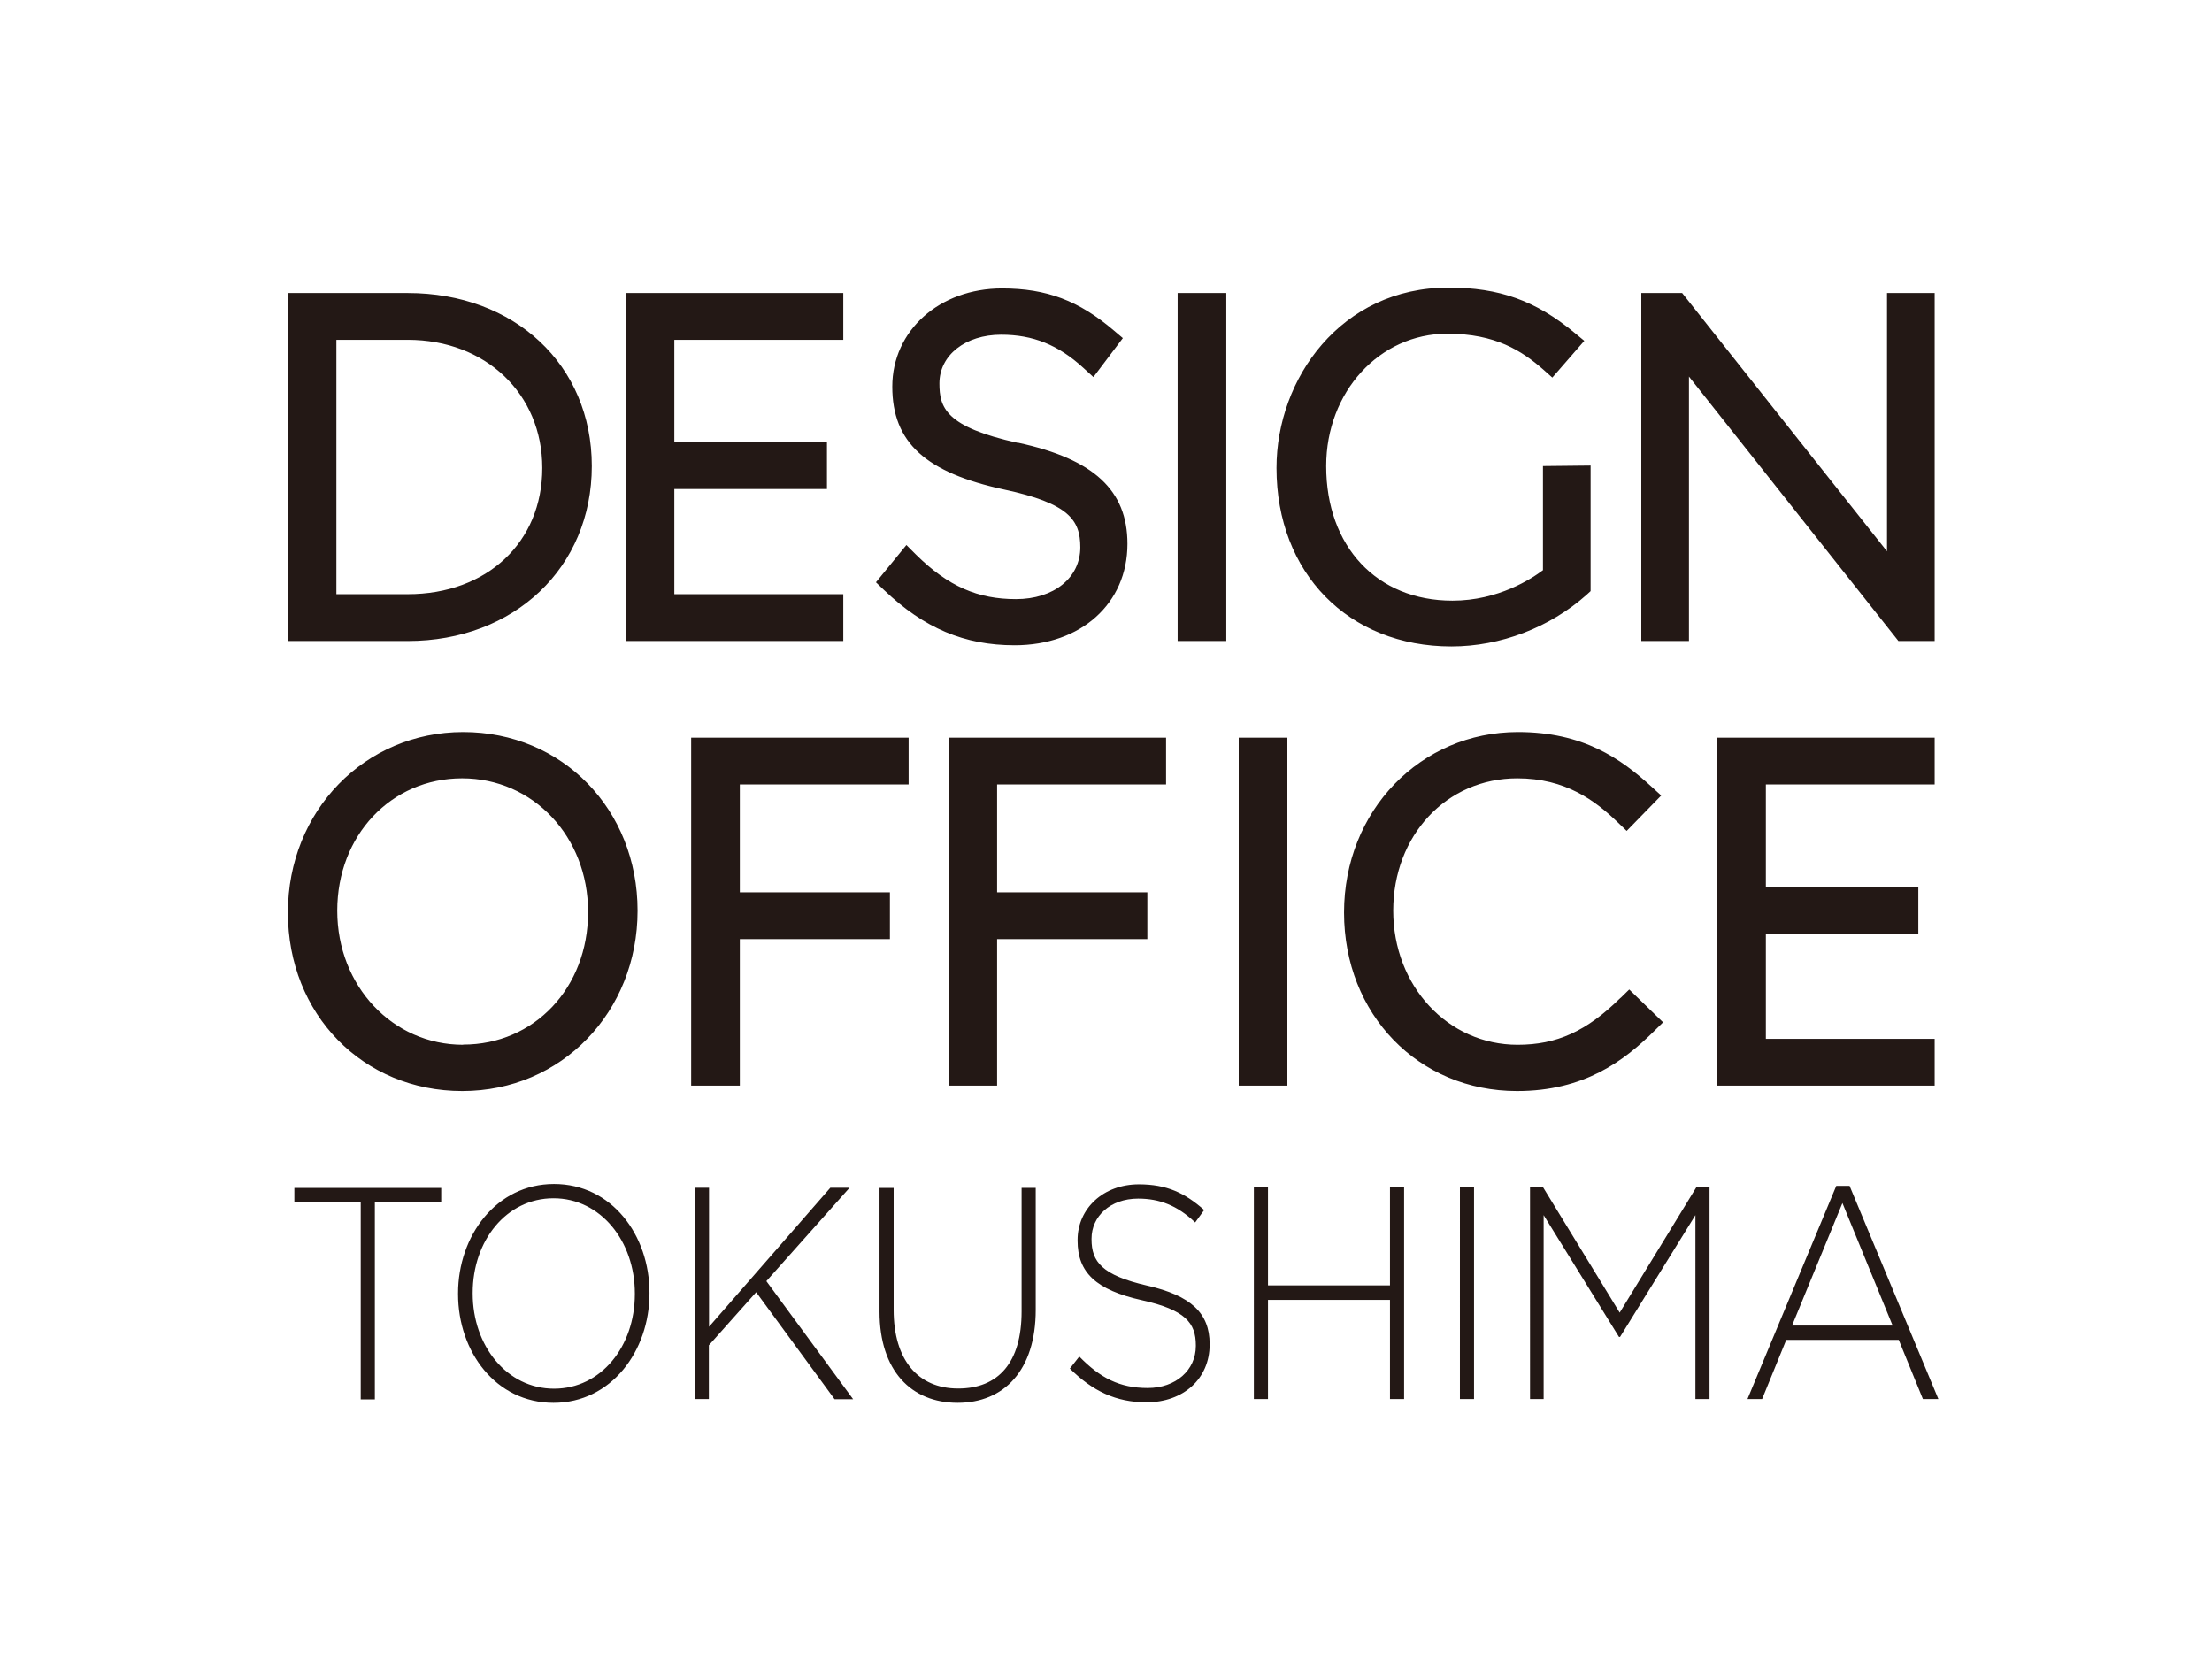 <svg xmlns="http://www.w3.org/2000/svg" width="130" height="98.42"><path d="M23.96 17.22h-7.05v20.45h7.05c6.27 0 10.82-4.32 10.82-10.28s-4.55-10.17-10.82-10.17m7.91 10.28c0 4.37-3.25 7.42-7.91 7.42h-4.19V19.97h4.19c4.58 0 7.91 3.17 7.91 7.53m4.91 10.17h12.78v-2.75h-9.93v-6.18h8.97v-2.75h-8.97v-6.02h9.93v-2.75H36.78v20.45zm23.05-11.64c-4.28-.94-4.62-2.09-4.62-3.5 0-1.66 1.53-2.86 3.63-2.86 1.87 0 3.36.6 4.83 1.95l.59.54 1.73-2.29-.52-.44c-2.06-1.76-3.96-2.48-6.58-2.48-3.68 0-6.45 2.48-6.45 5.77s1.97 5.06 6.58 6.05c3.78.81 4.47 1.78 4.47 3.39 0 1.8-1.56 3.05-3.78 3.05s-3.97-.73-5.88-2.62l-.56-.56-1.79 2.19.48.46c2.35 2.24 4.72 3.24 7.67 3.24 3.9 0 6.63-2.45 6.63-5.96 0-3.15-1.98-4.98-6.42-5.94m9.37-8.8h2.86v20.45h-2.86zM90.69 33.5c-.66.5-2.63 1.8-5.33 1.8-4.44 0-7.42-3.18-7.42-7.91 0-4.36 3.13-7.78 7.12-7.78 2.83 0 4.38 1.01 5.63 2.1l.54.48 1.88-2.16-.57-.47c-2.28-1.89-4.43-2.66-7.41-2.66-6.33 0-10.11 5.36-10.11 10.6 0 6.18 4.23 10.49 10.28 10.49 2.88 0 5.78-1.11 7.94-3.03l.24-.22v-7.38l-2.8.03v6.11Zm20.21-16.28V32.4L98.86 17.22h-2.4v20.45h2.8V22.13l12.24 15.45.07.09h2.13V17.22h-2.8zm2.8 28.88v-2.75h-12.78V63.8h12.78v-2.75h-9.92v-6.19h8.96v-2.74h-8.96V46.1h9.92zm-86.48-3.08c-5.78 0-10.3 4.63-10.3 10.61s4.41 10.49 10.25 10.49 10.3-4.66 10.3-10.6-4.41-10.5-10.25-10.5m0 18.38c-4.15 0-7.4-3.46-7.4-7.88s3.16-7.78 7.34-7.78 7.4 3.44 7.4 7.83v.05c0 4.43-3.16 7.77-7.34 7.77m13.4 2.41h2.86v-8.61h8.82v-2.75h-8.82V46.1h9.92v-2.75H40.62V63.8zm15.13 0h2.85v-8.61h8.83v-2.75H58.6V46.1h9.93v-2.75H55.75V63.8zM72.8 43.35h2.86V63.8H72.8zm22.43 15.3c-1.98 1.95-3.73 2.75-6.04 2.75-4.1 0-7.31-3.46-7.31-7.88s3.13-7.78 7.29-7.78c2.84 0 4.58 1.31 5.91 2.59l.52.5 2.03-2.08-.55-.5c-1.83-1.68-4.05-3.23-7.87-3.23-5.73 0-10.22 4.63-10.22 10.61s4.37 10.49 10.17 10.49c3.95 0 6.29-1.78 8.05-3.52l.53-.52-1.99-1.93-.5.49ZM21.2 70.66h-3.9v-.85h8.63v.85h-3.9v11.58h-.83V70.66Zm5.72 5.39v-.04c0-3.39 2.25-6.43 5.64-6.43s5.61 3 5.61 6.39v.04c0 3.39-2.25 6.43-5.64 6.43s-5.61-3-5.61-6.39Zm10.39 0v-.04c0-3.07-2.01-5.59-4.78-5.59s-4.75 2.49-4.75 5.56v.04c0 3.07 2.01 5.59 4.78 5.59s4.75-2.49 4.75-5.56Zm3.53-6.25h.83v8.17l7.13-8.17h1.13l-4.89 5.49 5.1 6.94h-1.09l-4.61-6.29-2.78 3.12v3.16h-.83V69.79Zm10.85 7.27v-7.26h.83v7.17c0 2.93 1.42 4.62 3.79 4.62s3.73-1.53 3.73-4.53v-7.26h.83v7.16c0 3.57-1.87 5.47-4.59 5.47s-4.59-1.88-4.59-5.36Zm11.2 3.34.54-.69c1.23 1.26 2.37 1.85 4.02 1.85s2.83-1.05 2.83-2.47v-.04c0-1.32-.62-2.08-3.17-2.65-2.69-.6-3.78-1.62-3.78-3.5v-.04c0-1.85 1.52-3.27 3.6-3.27 1.63 0 2.7.5 3.84 1.51l-.53.73c-1.06-1.01-2.11-1.4-3.35-1.4-1.65 0-2.74 1.05-2.74 2.35v.04c0 1.32.61 2.11 3.26 2.72 2.59.59 3.68 1.62 3.68 3.43v.04c0 2.01-1.55 3.39-3.71 3.39-1.79 0-3.17-.66-4.51-1.99Zm10.8-10.63h.83v5.76h7.17v-5.76h.83v12.44h-.83v-5.83h-7.17v5.83h-.83V69.78Zm12.11 0h.83v12.44h-.83V69.78Zm4.11 0h.78l4.5 7.36 4.5-7.36h.78v12.44h-.83V71.41l-4.43 7.16h-.06l-4.43-7.16v10.81h-.8V69.78Zm17.99-.09h.8l5.22 12.53h-.91l-1.42-3.48h-6.61l-1.42 3.48h-.86l5.22-12.53Zm3.33 8.21-2.95-7.2-2.96 7.2h5.91Z" style="fill:#231815"/><path style="fill:none" d="M0 0h130v98.42H0z"/></svg>